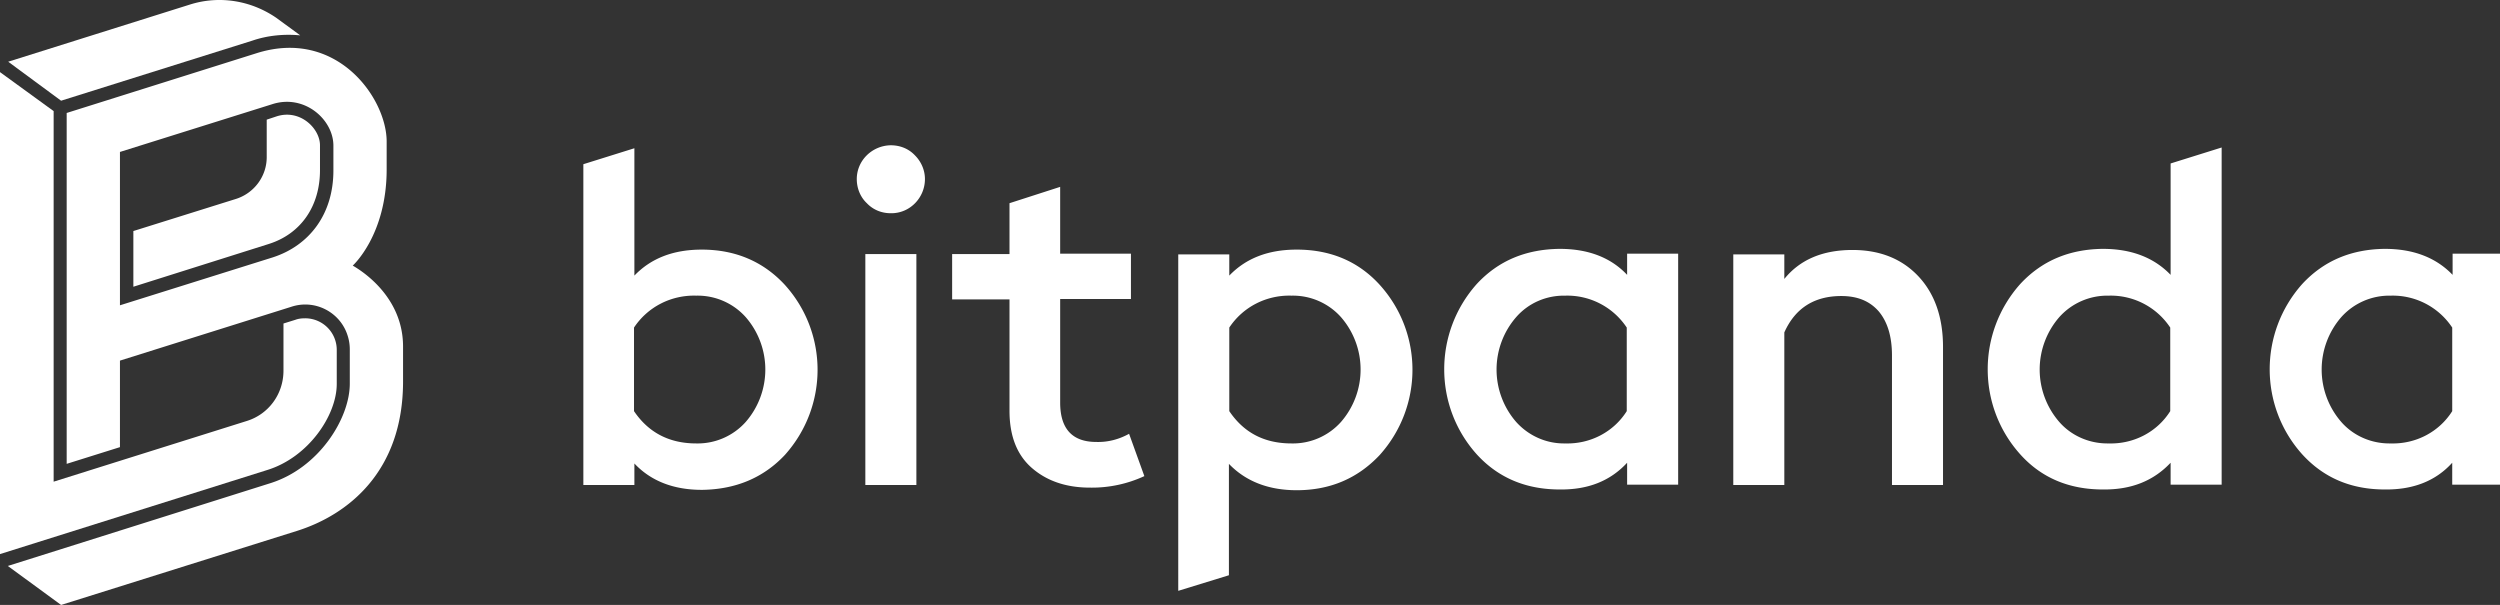 <svg xmlns="http://www.w3.org/2000/svg" width="343" height="83"><rect width="100%" height="100%" fill="#333333" stroke="none"/><g fill="#FFF"><path d="M96.288 67.207c-3.884 0-7.002-1.222-9.25-3.617v2.955h-7.002V22.529l7.002-2.19v17.473c2.3-2.394 5.366-3.566 9.25-3.566 4.6 0 8.433 1.63 11.397 4.84 5.98 6.623 5.98 16.659 0 23.332-2.964 3.159-6.797 4.738-11.397 4.79m-.766-6.369a8.851 8.851 0 0 0 6.797-2.955 10.957 10.957 0 0 0 0-14.366 8.851 8.851 0 0 0-6.797-2.955c-3.425-.102-6.645 1.529-8.536 4.381v11.463c1.994 2.955 4.856 4.432 8.536 4.432M122.2 29.254c-1.226 0-2.402-.459-3.27-1.376-.92-.866-1.38-2.089-1.38-3.311 0-2.548 2.095-4.585 4.65-4.636 1.278 0 2.453.458 3.322 1.375.869.866 1.38 2.038 1.38 3.26 0 2.548-2.044 4.688-4.6 4.688h-.102Zm-3.475 37.29h7.002V34.858h-7.002v31.688Zm30.818.358c-3.27 0-5.928-.917-7.973-2.7-2.044-1.784-3.066-4.382-3.066-7.846V41.073h-7.871v-6.216h7.87v-6.979l6.951-2.241v9.17h9.711v6.215h-9.71v14.213c0 3.566 1.635 5.4 4.957 5.4 1.584.051 3.118-.356 4.497-1.12l2.096 5.807a17.086 17.086 0 0 1-7.462 1.58m12.113 14.162V34.908h7.002v2.904c2.3-2.394 5.366-3.566 9.25-3.566 4.6 0 8.433 1.58 11.397 4.84 5.98 6.623 5.98 16.659 0 23.332-3.015 3.21-6.797 4.84-11.397 4.84-3.884 0-7.002-1.223-9.301-3.617v15.283l-6.951 2.14Zm15.537-20.225a8.851 8.851 0 0 0 6.797-2.955 10.957 10.957 0 0 0 0-14.366 8.851 8.851 0 0 0-6.797-2.955c-3.425-.102-6.644 1.529-8.535 4.381v11.463c1.993 2.955 4.804 4.432 8.535 4.432Zm36.798 6.317c-4.6 0-8.433-1.579-11.397-4.84-5.929-6.622-5.929-16.658 0-23.332 2.964-3.21 6.746-4.789 11.397-4.84 3.884 0 7.002 1.172 9.25 3.566v-2.903h7.002v31.687h-7.002v-3.006c-2.3 2.497-5.366 3.72-9.25 3.668m.766-6.317c3.425.102 6.644-1.58 8.433-4.432V44.944a9.783 9.783 0 0 0-8.433-4.38c-2.606-.052-5.06 1.018-6.746 2.954a10.957 10.957 0 0 0 0 14.366c1.738 1.936 4.191 3.006 6.746 2.955m23.05 5.706V34.908h7.002v3.363c2.147-2.65 5.264-3.974 9.353-3.974 3.782 0 6.797 1.223 9.046 3.617 2.249 2.395 3.373 5.655 3.373 9.68v18.95h-7.002V48.766c0-2.598-.613-4.585-1.788-6.011-1.227-1.427-2.914-2.14-5.162-2.14-3.731 0-6.338 1.681-7.82 4.993v20.938h-7.002Zm50.7.611c-4.6 0-8.433-1.579-11.346-4.84-5.929-6.622-5.929-16.658 0-23.332 2.964-3.21 6.746-4.789 11.346-4.84 3.884 0 7.002 1.172 9.301 3.566V22.427l7.002-2.19v46.257h-7.002v-3.006c-2.35 2.497-5.417 3.72-9.301 3.668m.818-6.317c3.424.102 6.644-1.58 8.432-4.432V44.944a9.783 9.783 0 0 0-8.432-4.38 8.851 8.851 0 0 0-6.798 2.954 10.957 10.957 0 0 0 0 14.366c1.687 1.936 4.191 3.006 6.798 2.955m37.87 6.317c-4.599 0-8.381-1.579-11.345-4.84-5.929-6.622-5.929-16.658 0-23.332 2.964-3.21 6.746-4.789 11.346-4.84 3.884 0 7.002 1.172 9.302 3.566v-2.903h6.95v31.687h-7.002v-3.006c-2.248 2.497-5.366 3.72-9.25 3.668m.818-6.317c3.424.102 6.644-1.58 8.432-4.432V44.944a9.783 9.783 0 0 0-8.432-4.38 8.851 8.851 0 0 0-6.798 2.954 10.957 10.957 0 0 0 0 14.366c1.687 1.936 4.191 3.006 6.798 2.955M37.974 15.957l-1.38.459v5.145c0 2.598-1.687 4.89-4.14 5.706l-14.157 4.432v7.642l18.552-5.859c4.395-1.376 7.053-5.145 7.053-10.138v-3.413c0-2.293-2.709-4.993-5.928-3.974m-29.592-2.14 26.27-8.253c2.095-.713 4.344-.917 6.541-.713l-3.27-2.394C34.446.062 30.102-.651 26.064.623L1.125 8.468l7.257 5.35Z"/><path d="M48.4 36.437s4.65-4.178 4.65-13.195v-3.82c0-5.961-6.848-15.59-17.836-12.126L9.148 15.5v48.14l7.309-2.292v-11.87l23.51-7.387c3.22-1.07 6.695.713 7.717 3.922a6.14 6.14 0 0 1 .307 1.936v4.687c0 4.789-4.242 11.564-10.886 13.653L1.073 77.65 8.382 83l32.454-10.189c6.848-2.19 14.463-8.05 14.463-20.48v-4.788c0-7.54-6.9-11.055-6.9-11.106m-10.988-1.121-20.954 6.572v-21.04l20.954-6.572c4.396-1.376 8.331 2.14 8.331 5.706v3.413c0 5.96-3.27 10.29-8.33 11.921"/><path d="M46.202 52.688v-4.687a4.334 4.334 0 0 0-4.344-4.33c-.46 0-.92.05-1.33.204l-1.635.51v6.469c0 3.21-2.044 6.011-5.11 6.928L7.36 66.086V15.244L0 9.894v66.127l36.594-11.514c5.724-1.732 9.608-7.54 9.608-11.819"/></g></svg>